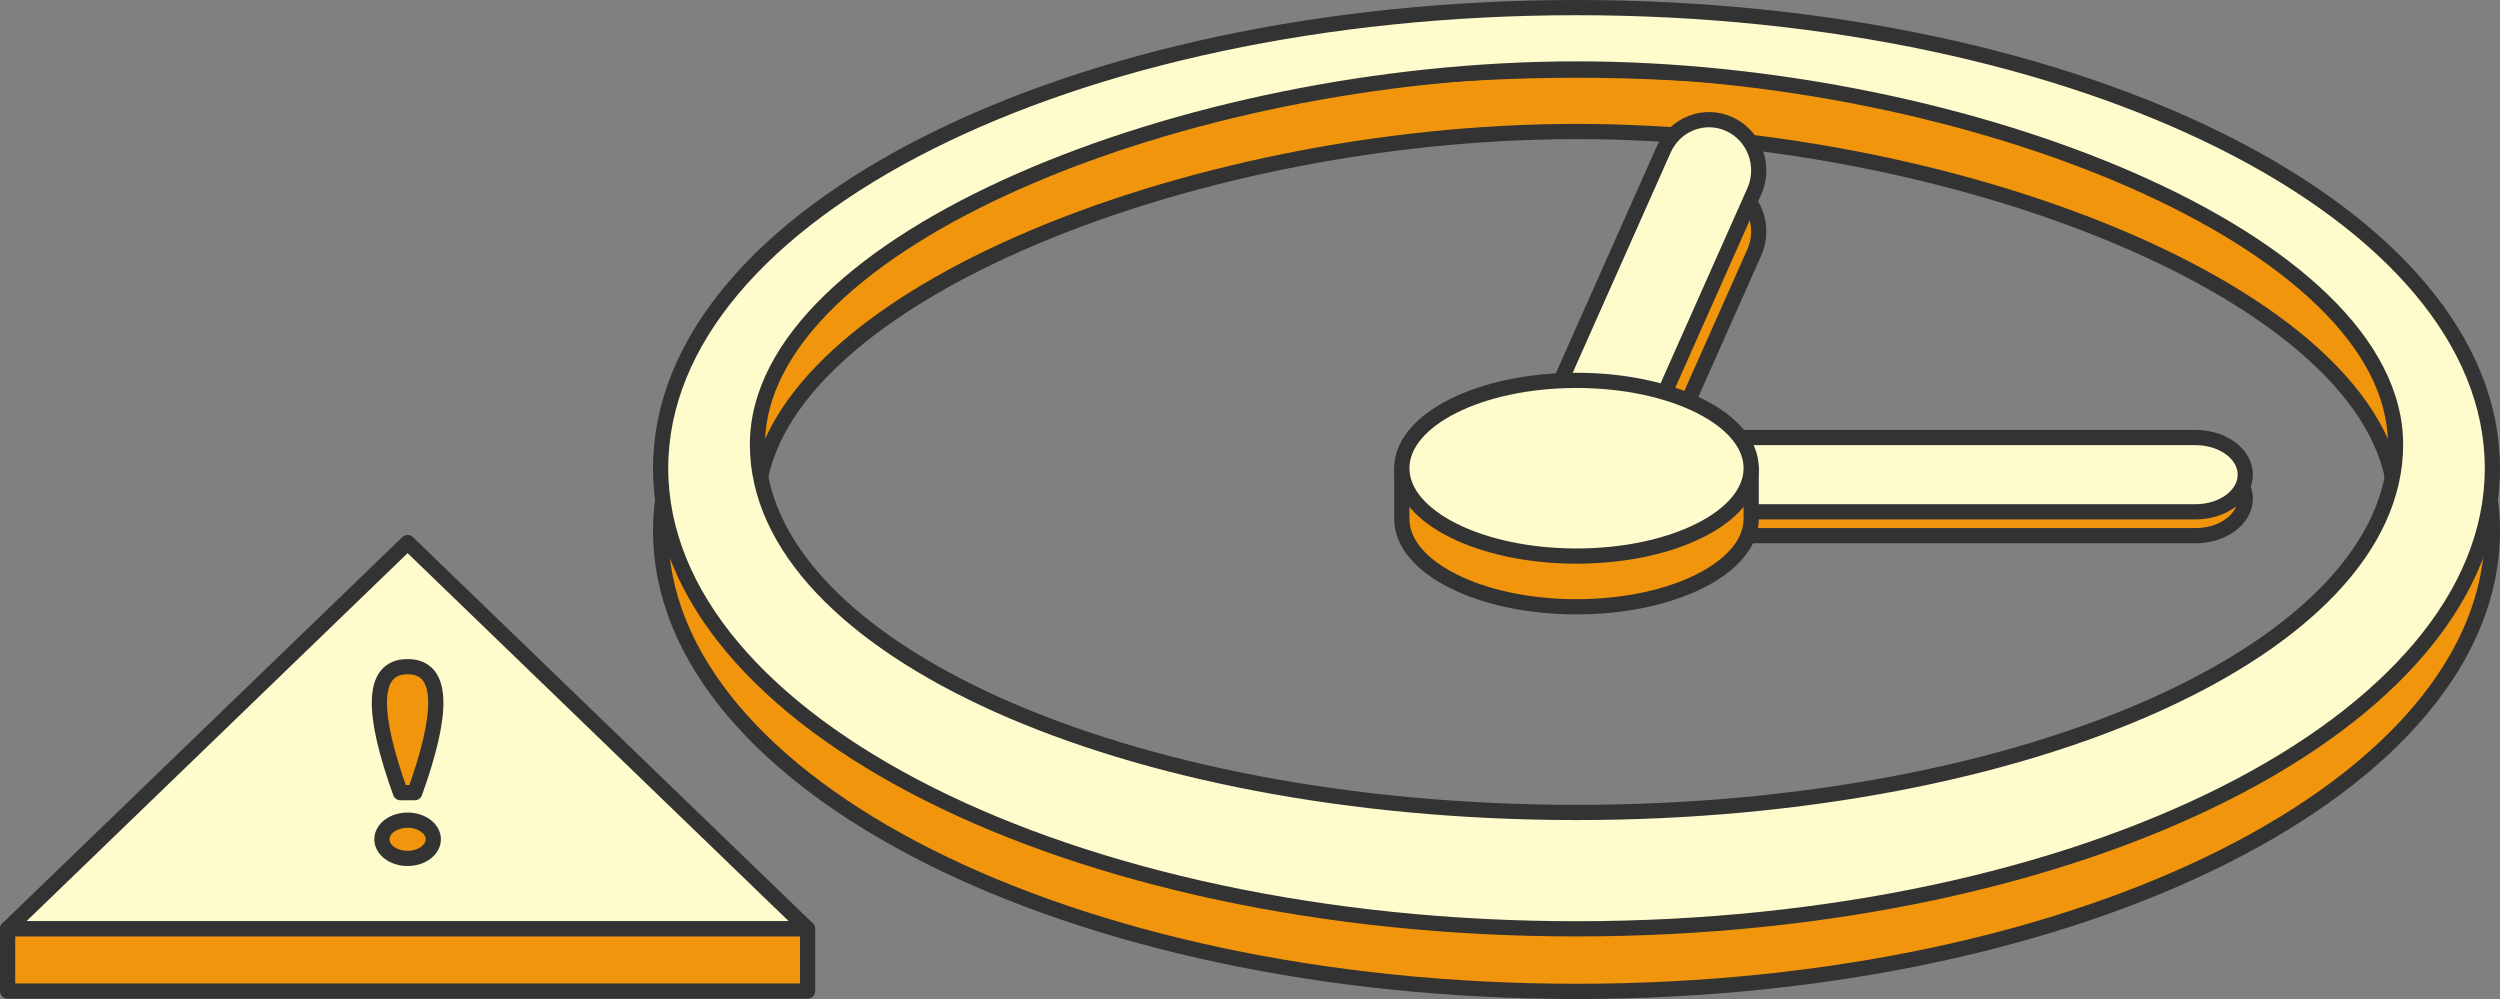 <?xml version="1.0" encoding="UTF-8"?>
<svg xmlns="http://www.w3.org/2000/svg" xmlns:xlink="http://www.w3.org/1999/xlink" width="493" height="197" viewBox="0 0 2271.476 907.67" shape-rendering="geometricPrecision" image-rendering="optimizeQuality" fill-rule="evenodd" xmlns:v="https://vecta.io/nano"><rect x="0" y="0" width="2271.476" height="907.67" fill="#808080" stroke="none"/><style><![CDATA[.G{stroke-miterlimit:2.613}.H{fill:#f1950c}.I{fill:#fefbcd}.J{stroke-linejoin:round}]]></style><g stroke="#333" stroke-width="13.822"><g class="J"><g class="G"><path d="M1432.401 900.758c-459.589 0-832.161-187.372-832.161-418.508S972.812 63.743 1432.401 63.743s832.163 187.371 832.163 418.507-372.571 418.508-832.163 418.508zm0-105.74c-410.997 0-744.174-149.676-744.174-334.31s388.754-341.221 744.174-341.221 744.176 156.587 744.176 341.221-333.179 334.31-744.176 334.31z" class="H"/><path d="M1432.401 843.925c-459.589 0-832.161-187.371-832.161-418.507S972.812 6.912 1432.401 6.912s832.163 187.371 832.163 418.506-372.571 418.507-832.163 418.507zm0-105.739c-410.997 0-744.174-149.676-744.174-334.31s388.754-341.221 744.174-341.221 744.176 156.588 744.176 341.221-333.179 334.31-744.176 334.31zM370.341 492.98l363.431 350.945H6.912z" class="I"/><path d="M370.341 605.74c-34.481 0-31.64 44.677-6.516 114.479h13.032c25.124-69.802 27.964-114.479-6.516-114.479z" class="H"/></g><ellipse cx="370.338" cy="762.571" rx="23.331" ry="17.369" class="H"/><path d="M6.911 843.926H733.77v56.55H6.911z" class="G H"/></g><g fill-rule="nonzero" class="G"><use xlink:href="#B" class="H"/><use xlink:href="#B" y="-55.481" class="I"/><use xlink:href="#C" class="H"/><use xlink:href="#C" y="-21.681" class="I"/></g><g class="J"><path d="M1432.401 551.323c-87.655 0-158.716-35.737-158.716-79.821v-46.084h29.112c28.749-20.412 76.081-33.737 129.604-33.737s100.858 13.325 129.606 33.737h29.112v46.084c0 44.084-71.061 79.821-158.718 79.821z" class="G H"/><ellipse cx="1432.402" cy="425.418" rx="158.717" ry="79.821" class="I"/></g></g><defs ><path id="B" d="M1511.646 191.253c10.311-23.177 37.093-33.44 59.817-22.924s32.787 37.831 22.476 61.007l-120.39 270.606c-10.312 23.176-37.094 33.44-59.818 22.923s-32.787-37.831-22.475-61.008l120.39-270.604z"/><path id="C" d="M1994.865 419.237c24.953 0 45.184 15.106 45.184 33.738s-20.231 33.738-45.184 33.738h-562.464c-24.953 0-45.184-15.106-45.184-33.738s20.231-33.738 45.184-33.738h562.464z"/></defs></svg>